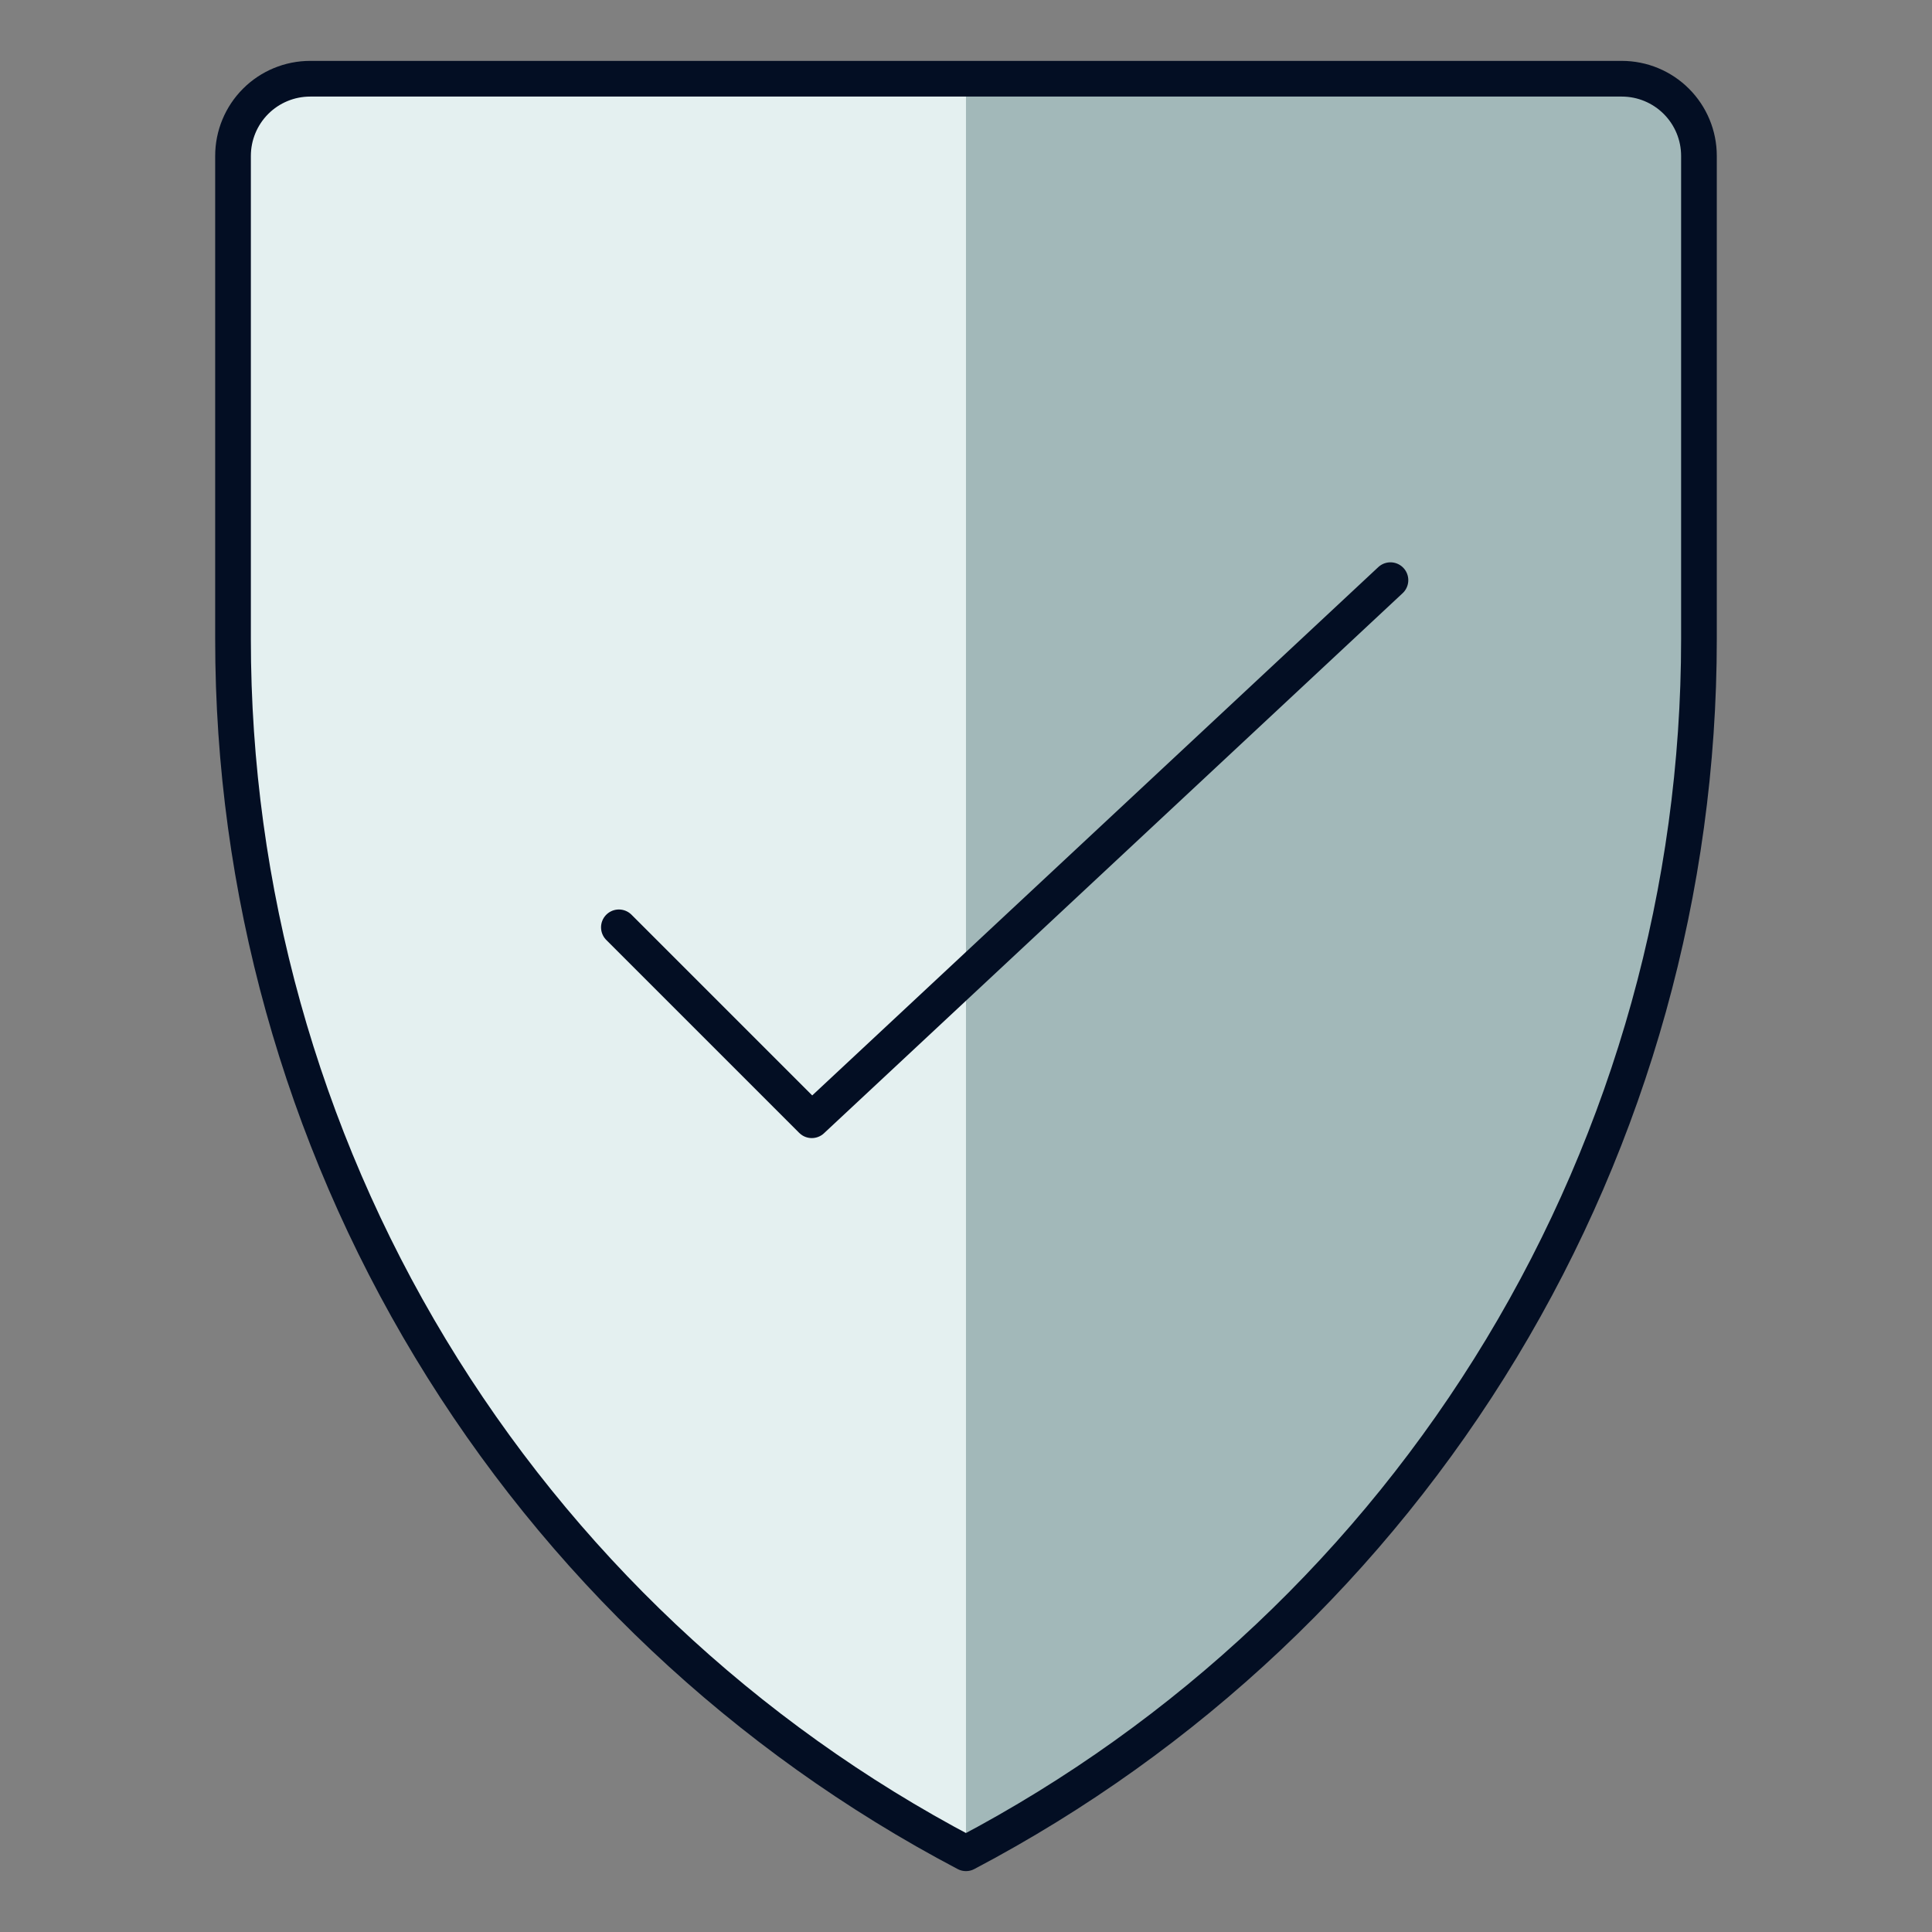 <svg width="72" height="72" viewBox="0 0 72 72" fill="none" xmlns="http://www.w3.org/2000/svg">
<rect x="0" y="0" width="72" height="72" fill="#808080" stroke="none"/>
<path d="M8.684 5.809C8.684 5.047 8.987 4.315 9.526 3.776C10.065 3.237 10.796 2.934 11.559 2.934H60.439C61.202 2.934 61.933 3.237 62.472 3.776C63.012 4.315 63.315 5.047 63.315 5.809V23.82C63.314 33.135 60.77 42.272 55.956 50.246C51.142 58.22 44.241 64.728 35.999 69.066C27.756 64.729 20.855 58.221 16.04 50.247C11.226 42.273 8.682 33.135 8.684 23.82V5.809Z" fill="#A2B8B9"/>
<path d="M35.999 2.934H11.559C10.796 2.934 10.065 3.237 9.526 3.776C8.987 4.315 8.684 5.047 8.684 5.809V23.82C8.682 33.135 11.226 42.273 16.04 50.247C20.855 58.221 27.756 64.729 35.999 69.066V2.934Z" fill="#E4F0F0"/>
<path d="M8.684 5.809C8.684 5.047 8.987 4.315 9.526 3.776C10.065 3.237 10.796 2.934 11.559 2.934H60.439C61.202 2.934 61.933 3.237 62.472 3.776C63.012 4.315 63.315 5.047 63.315 5.809V23.817C63.315 33.132 60.771 42.27 55.957 50.245C51.143 58.219 44.242 64.727 35.999 69.066C27.755 64.729 20.853 58.221 16.039 50.246C11.225 42.272 8.681 33.133 8.684 23.817V5.809Z" stroke="#030E23" stroke-width="1.33" stroke-linecap="round" stroke-linejoin="round"/>
<path d="M51.818 21.621L30.253 41.748L23.064 34.559" stroke="#030E23" stroke-width="1.33" stroke-linecap="round" stroke-linejoin="round"/>
</svg>
